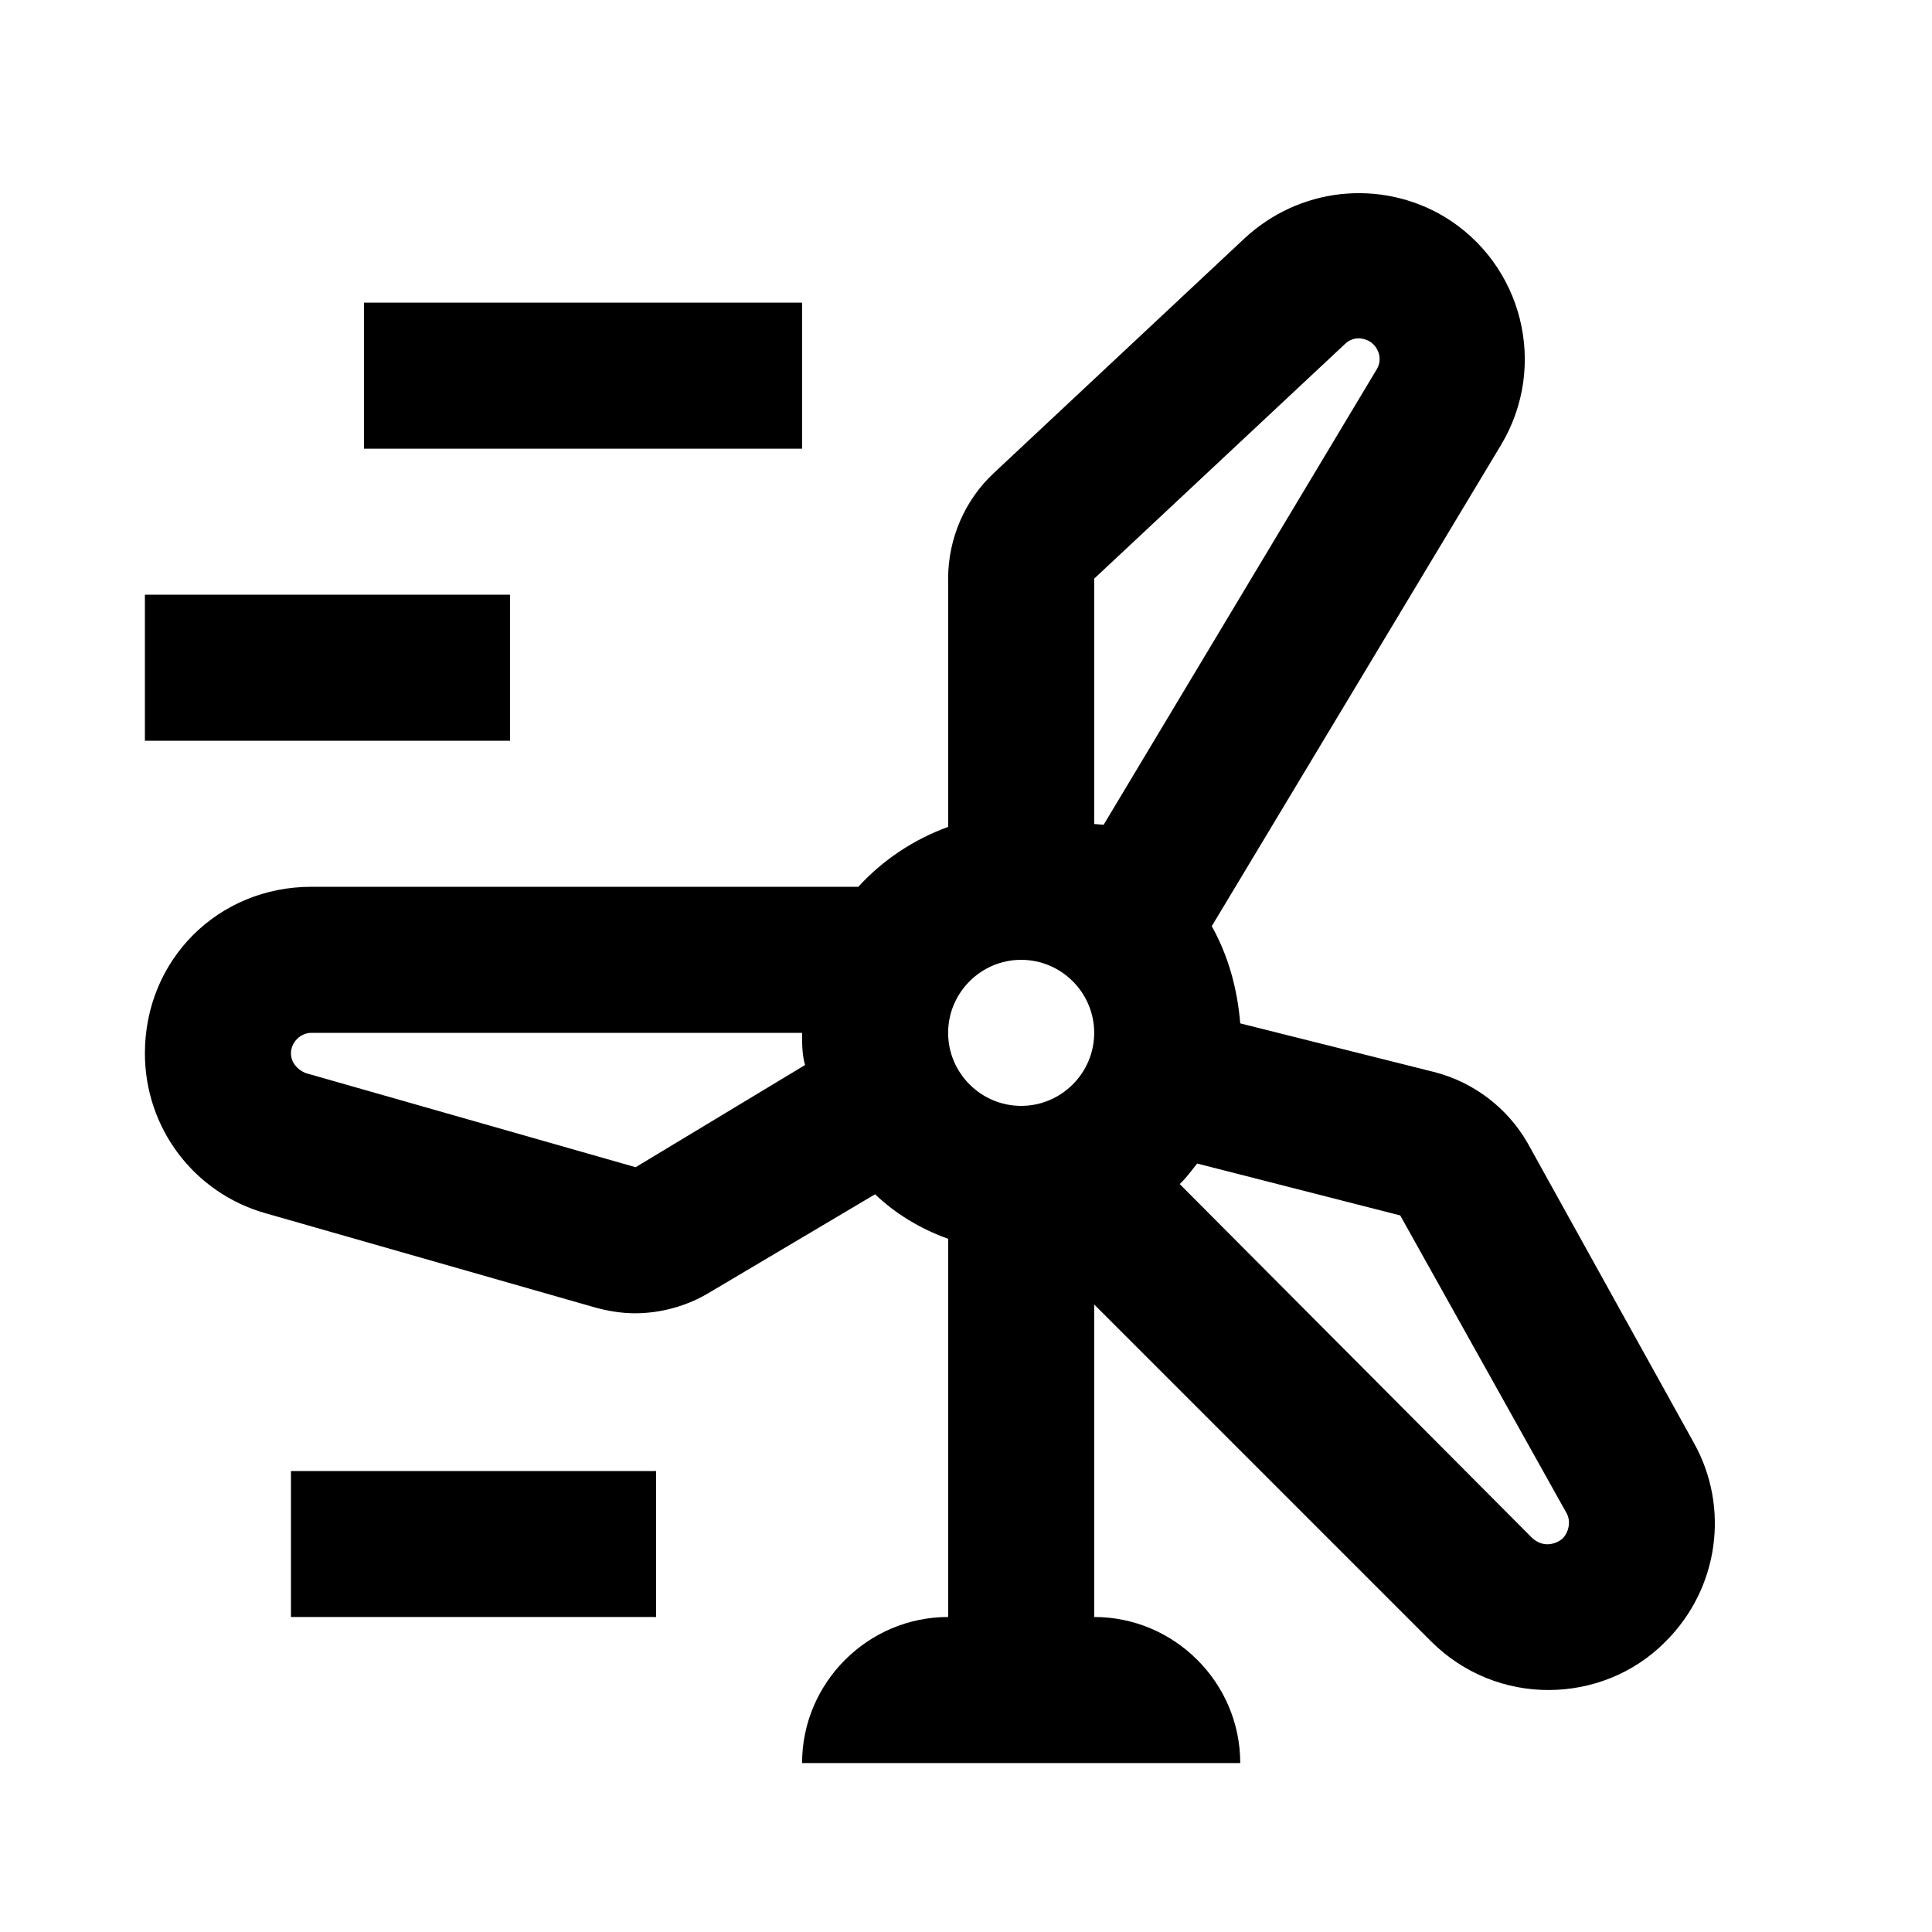 <svg width="20" height="20" viewBox="0 0 20 20" fill="none" xmlns="http://www.w3.org/2000/svg">
<path d="M3.768 3.133H8.303V4.645H3.768V3.133ZM1.5 6.156H5.28V7.668H1.5V6.156ZM3.012 15.228H6.792V16.739H3.012V15.228ZM17.533 14.933L15.81 11.826C15.601 11.467 15.258 11.206 14.857 11.1L12.839 10.594C12.809 10.239 12.718 9.898 12.544 9.588L15.538 4.607C16.029 3.79 15.764 2.732 14.948 2.241C14.626 2.05 14.251 1.969 13.878 2.01C13.506 2.051 13.158 2.212 12.884 2.467L10.291 4.894C9.989 5.174 9.815 5.574 9.815 5.99V8.56C9.46 8.689 9.142 8.9 8.885 9.18H3.224C2.256 9.18 1.5 9.936 1.5 10.904C1.5 11.675 2.006 12.348 2.747 12.559L6.157 13.534C6.293 13.572 6.436 13.595 6.572 13.595C6.844 13.595 7.117 13.519 7.351 13.376L9.059 12.363C9.263 12.559 9.52 12.718 9.815 12.824V16.739C8.984 16.739 8.303 17.42 8.303 18.251H12.839C12.839 17.42 12.159 16.739 11.327 16.739V13.504L14.812 16.989C15.152 17.329 15.591 17.495 16.029 17.495C16.468 17.495 16.913 17.329 17.246 16.989C17.79 16.445 17.911 15.606 17.533 14.933ZM6.58 12.083L3.163 11.108C3.072 11.07 3.012 10.994 3.012 10.904C3.012 10.79 3.11 10.692 3.224 10.692H8.303C8.303 10.805 8.303 10.919 8.334 11.025L6.58 12.083ZM10.571 11.448C10.155 11.448 9.815 11.108 9.815 10.692C9.815 10.276 10.155 9.936 10.571 9.936C10.987 9.936 11.327 10.276 11.327 10.692C11.327 11.108 10.987 11.448 10.571 11.448ZM11.327 8.53V5.99L13.92 3.564C13.973 3.511 14.064 3.473 14.177 3.533C14.275 3.594 14.313 3.722 14.253 3.821L11.425 8.538L11.327 8.53ZM16.18 15.923C16.142 15.961 15.999 16.044 15.863 15.923L12.212 12.257C12.272 12.204 12.332 12.121 12.393 12.045L14.495 12.582L16.218 15.666C16.263 15.749 16.241 15.855 16.18 15.923Z" fill="#868686" style="fill:#868686;fill:color(display-p3 0.526 0.526 0.526);fill-opacity:1;"/>
</svg>
